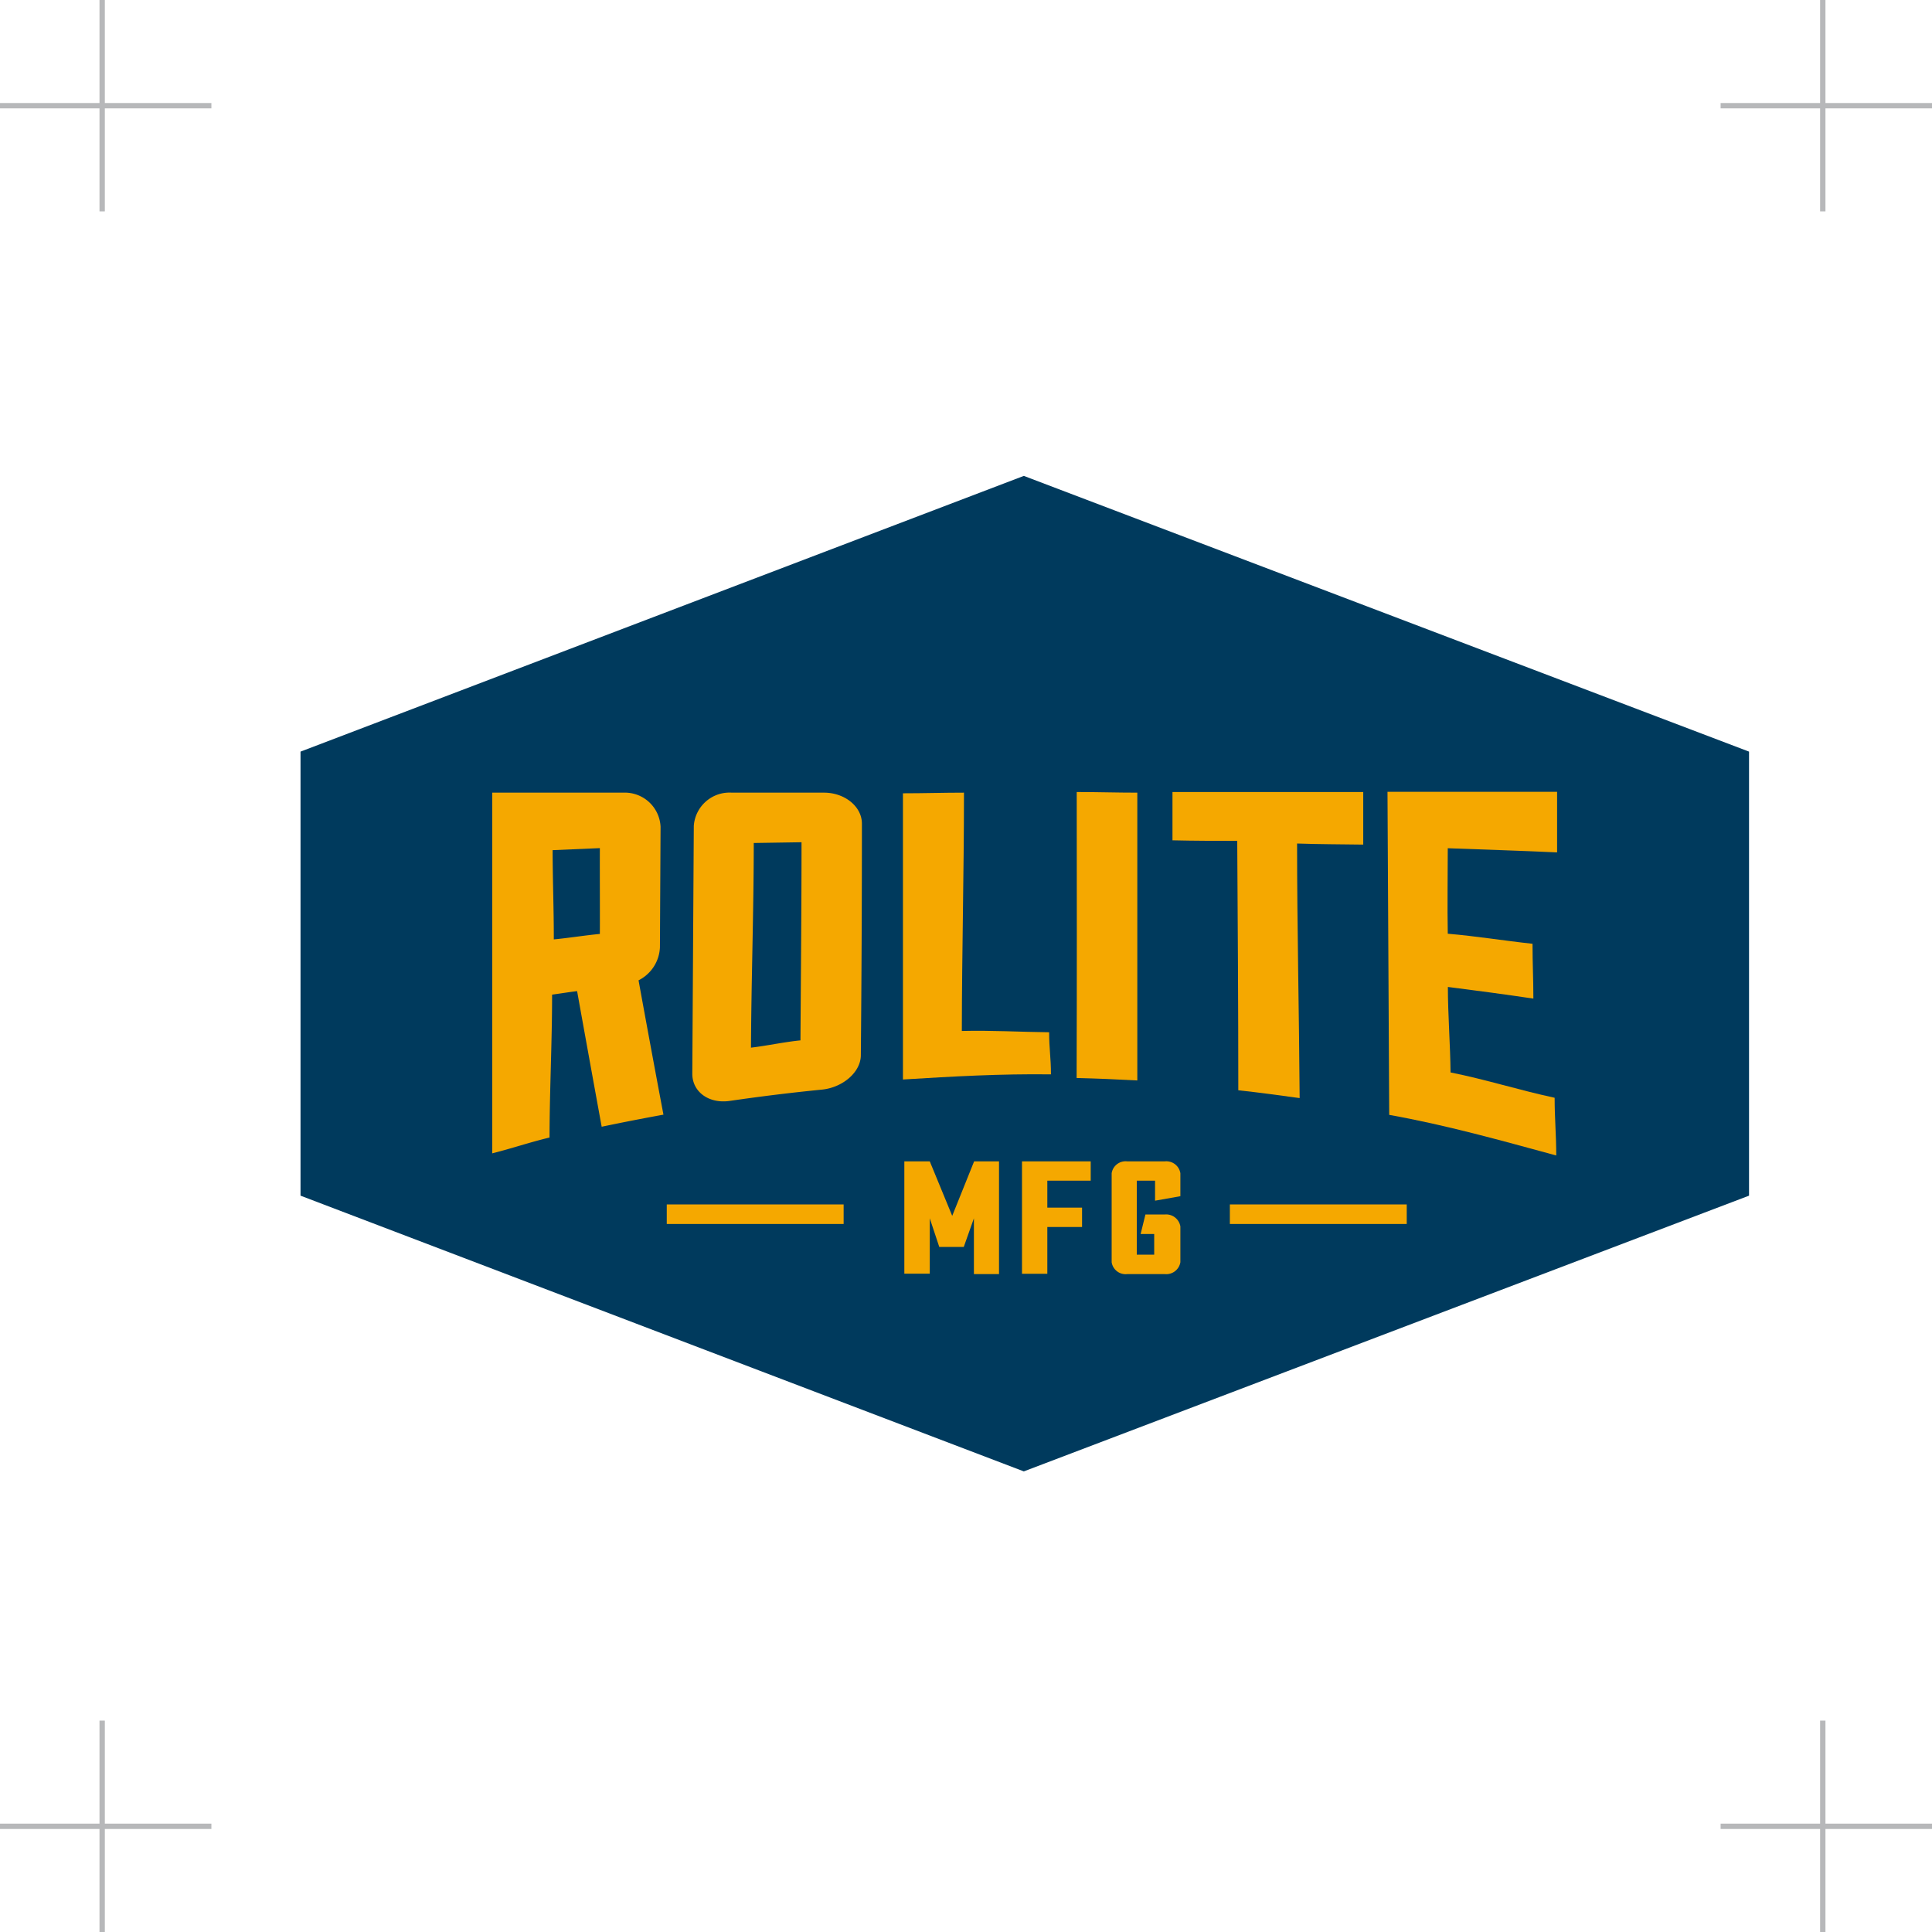 <svg xmlns="http://www.w3.org/2000/svg" viewBox="0 0 180.78 180.78"><defs><style>.cls-1{fill:#b7b8ba;}.cls-2{fill:#003a5d;}.cls-3{fill:#f5a800;}</style></defs><g id="Layer_2" data-name="Layer 2"><g id="Layer_1-2" data-name="Layer 1"><polygon class="cls-1" points="180.78 170.64 170.81 170.64 170.81 161 170.31 161 170.31 170.64 161 170.64 161 171.14 170.31 171.14 170.31 180.78 170.81 180.78 170.81 171.14 180.78 171.14 180.78 170.64"/><polygon class="cls-1" points="19.78 170.64 9.81 170.64 9.81 161 9.31 161 9.31 170.64 0 170.64 0 171.14 9.31 171.14 9.31 180.78 9.81 180.78 9.81 171.14 19.78 171.14 19.78 170.64"/><polygon class="cls-1" points="180.78 9.64 170.81 9.64 170.81 0 170.31 0 170.31 9.64 161 9.64 161 10.14 170.31 10.14 170.31 19.78 170.81 19.78 170.81 10.14 180.78 10.14 180.78 9.64"/><polygon class="cls-1" points="19.78 9.64 9.81 9.64 9.81 0 9.31 0 9.31 9.64 0 9.64 0 10.14 9.31 10.14 9.31 19.78 9.81 19.78 9.81 10.14 19.78 10.14 19.78 9.64"/><polygon class="cls-2" points="95.8 44.53 28.12 70.33 28.12 91.1 28.12 91.1 28.12 111.88 95.8 137.68 163.66 111.88 163.66 91.1 163.66 91.1 163.66 70.33 95.8 44.53"/><rect class="cls-3" x="62.39" y="112.7" width="16.55" height="1.83"/><rect class="cls-3" x="115.08" y="112.7" width="16.55" height="1.83"/><path class="cls-3" d="M91.15,108.67h2.33v10.55H91.13V114l-.95,2.68H87.89L87,114v5.18H84.62V108.67H87l2.1,5.1Z"/><path class="cls-3" d="M102.06,110.48H98V113h3.25v1.81H98v4.38H95.63V108.67h6.43Z"/><path class="cls-3" d="M109,113.64a1.35,1.35,0,0,1,1.45,1.12v3.35a1.34,1.34,0,0,1-1.45,1.11h-3.53a1.32,1.32,0,0,1-1.45-1.11v-8.33a1.32,1.32,0,0,1,1.45-1.11H109a1.33,1.33,0,0,1,1.45,1.11v2.15l-2.37.42v-1.87h-1.71v6.92H108v-1.93h-1.27l.45-1.83Z"/><path class="cls-3" d="M56.3,105.43Q55.16,99.19,54,92.74c-.74.09-1.61.23-2.34.33,0,4.47-.23,8.9-.24,13.37-1.91.46-3.46,1-5.36,1.48V74.17H58.31a3.35,3.35,0,0,1,3.5,3.19l-.06,11.3a3.63,3.63,0,0,1-2,3.07q1.16,6.38,2.33,12.57Q59.17,104.83,56.3,105.43Zm-.17-26.07-4.42.19c0,2.6.12,5.75.11,8.35,1.39-.13,2.92-.38,4.31-.51C56.14,84.87,56.12,81.88,56.13,79.36Z"/><path class="cls-3" d="M77.11,74.17c1.92,0,3.54,1.29,3.54,2.9q0,10.83-.1,21.66c0,1.57-1.65,3-3.58,3.22q-4.34.43-8.66,1.06c-2,.3-3.54-.86-3.53-2.55q.07-11.59.14-23.19a3.35,3.35,0,0,1,3.56-3.1ZM75,78.81l-4.47.07c0,6.24-.23,12.91-.26,19.15,1.39-.16,3.23-.55,4.63-.68C74.94,91.22,75,84.93,75,78.81Z"/><path class="cls-3" d="M98.17,96.59c0,1.58.17,2.37.17,3.94-4.74-.06-9.12.19-13.85.48,0-9.23,0-17.55,0-26.78,2,0,3.75-.06,5.71-.06,0,7.55-.19,14.74-.2,22.3C92.76,96.4,95.41,96.56,98.17,96.59Z"/><path class="cls-3" d="M100.75,74.11c2,0,3.7.06,5.67.06,0,9.2,0,17.73,0,26.93-2-.11-3.7-.18-5.68-.23C100.77,91.75,100.76,83.24,100.75,74.11Z"/><path class="cls-3" d="M121.37,78.93c0,8,.19,15.79.24,23.82-2-.27-3.75-.52-5.74-.73,0-7.83-.05-15.5-.1-23.34-2,0-4,0-6.06-.05,0-1.59,0-2.93,0-4.52h17.85c0,1.72,0,3.21,0,4.92C125.51,79,123.4,79,121.37,78.93Z"/><path class="cls-3" d="M145.47,102.72c0,2,.15,3.44.15,5.4-5.27-1.43-10.27-2.84-15.63-3.8-.05-10.13-.11-20.11-.16-30.23H145.7c0,1.94,0,3.73,0,5.67-3.39-.16-6.83-.26-10.23-.39,0,2.54-.05,5.42,0,8,2.71.23,5.23.65,7.93.94,0,1.91.08,3.22.08,5.13-2.69-.4-5.33-.75-8-1.09,0,2.56.23,5.5.25,8C139,101,142.12,102,145.47,102.72Z"/></g></g></svg>